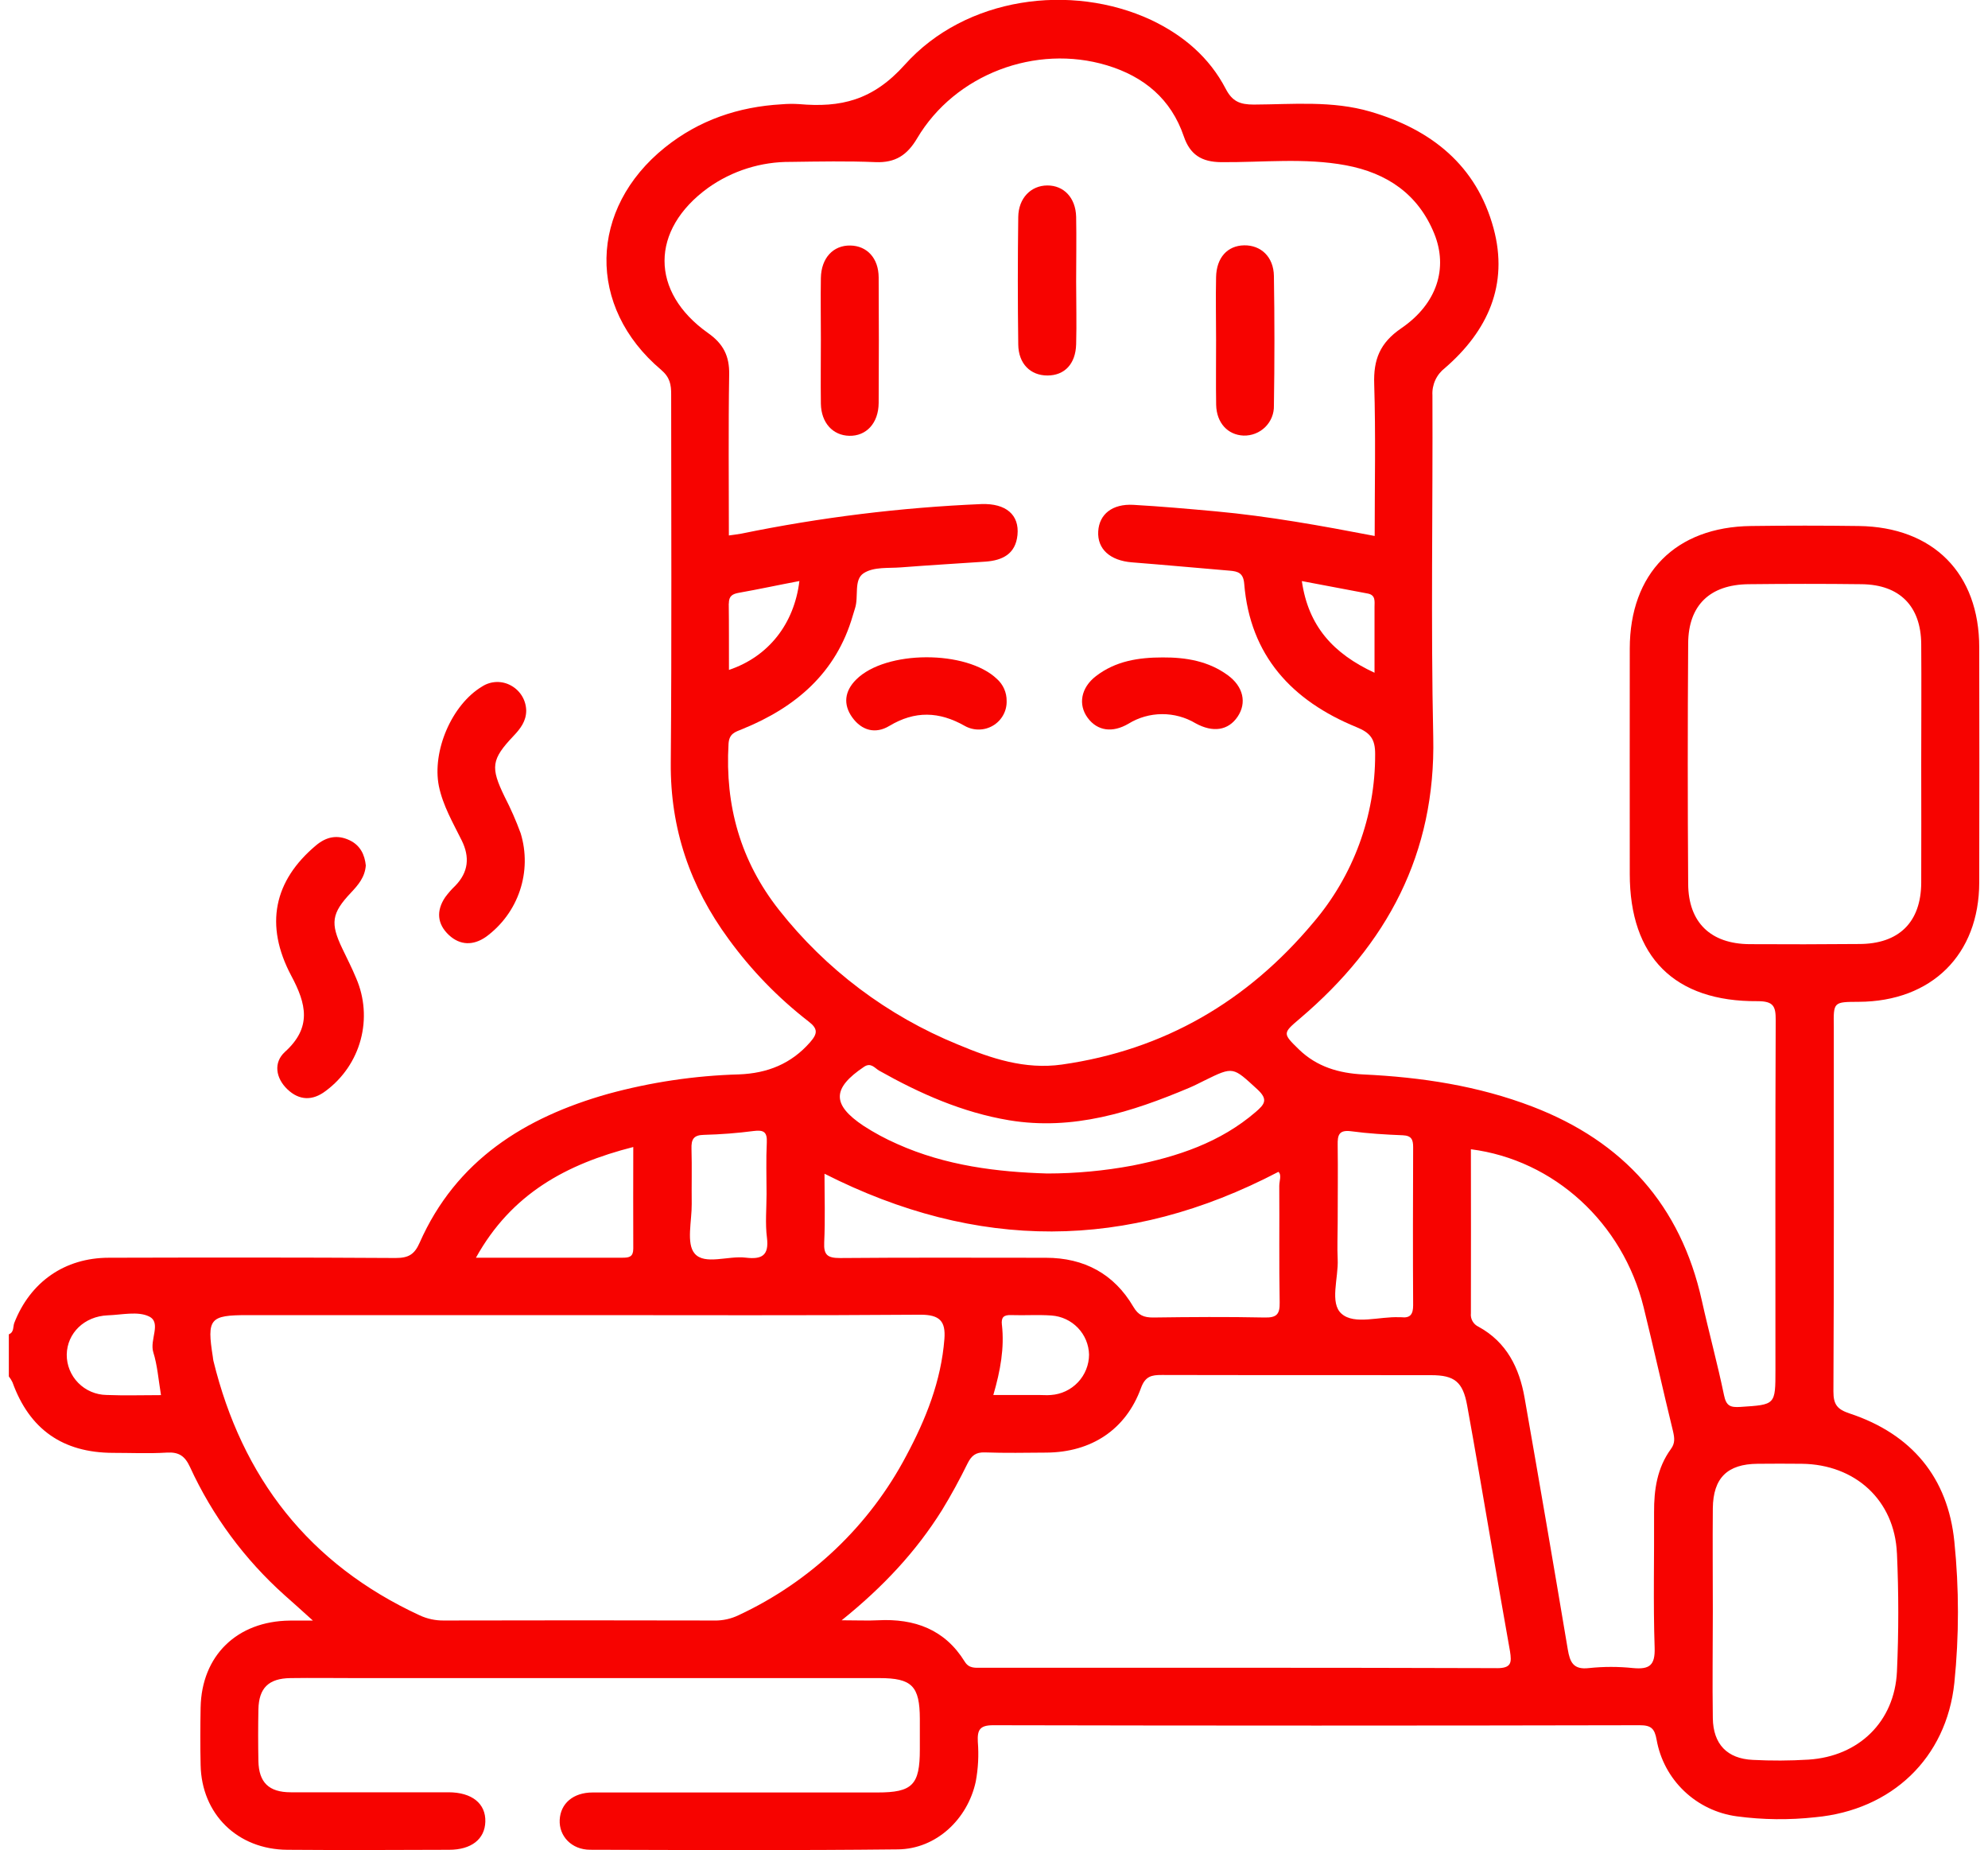 <svg width="115" height="107" viewBox="0 0 115 107" fill="none" xmlns="http://www.w3.org/2000/svg">
<g clip-path="url(#clip0_457_360)">
<path d="M16.479 60.84C15.809 61.454 15.945 62.355 16.631 63.006C17.316 63.657 18.088 63.671 18.842 63.095C19.832 62.362 20.544 61.32 20.863 60.136C21.182 58.952 21.09 57.696 20.601 56.571C20.364 55.995 20.078 55.439 19.808 54.874C19.096 53.393 19.175 52.817 20.311 51.619C20.726 51.176 21.109 50.733 21.161 50.053C21.098 49.455 20.86 48.899 20.221 48.596C19.505 48.257 18.869 48.396 18.273 48.899C15.852 50.934 15.287 53.49 16.847 56.429C17.72 58.059 18.054 59.421 16.479 60.84Z" fill="#F70300"/>
<path d="M26.706 48.602C27.186 49.57 27.101 50.443 26.334 51.231C26.12 51.435 25.925 51.657 25.751 51.895C25.225 52.677 25.287 53.446 25.974 54.086C26.622 54.681 27.378 54.693 28.11 54.185C29.028 53.515 29.715 52.579 30.074 51.506C30.434 50.433 30.45 49.275 30.119 48.193C29.854 47.469 29.544 46.763 29.19 46.078C28.365 44.377 28.416 43.923 29.717 42.552C30.11 42.136 30.433 41.71 30.44 41.112C30.437 40.817 30.357 40.527 30.206 40.272C30.055 40.017 29.84 39.806 29.581 39.66C29.322 39.511 29.027 39.436 28.729 39.444C28.43 39.452 28.139 39.542 27.889 39.704C26.126 40.758 24.988 43.442 25.387 45.462C25.622 46.598 26.202 47.584 26.706 48.602Z" fill="#F70300"/>
<path d="M107.524 57.941C111.742 57.921 114.487 55.211 114.493 51.036C114.502 46.508 114.502 41.979 114.493 37.449C114.493 33.164 111.84 30.482 107.528 30.422C105.446 30.394 103.368 30.394 101.295 30.422C96.926 30.475 94.284 33.157 94.277 37.509C94.27 41.861 94.277 46.199 94.277 50.544C94.277 55.337 96.854 57.941 101.673 57.904C102.601 57.904 102.724 58.207 102.719 59.011C102.69 65.748 102.704 72.487 102.704 79.224C102.704 81.266 102.704 81.237 100.682 81.37C100.09 81.41 99.856 81.312 99.729 80.69C99.349 78.856 98.852 77.047 98.446 75.218C97.225 69.719 93.911 66.022 88.651 64.003C85.504 62.796 82.219 62.3 78.874 62.142C77.455 62.074 76.176 61.7 75.138 60.694C74.183 59.762 74.192 59.76 75.212 58.894C80.237 54.621 83.056 49.371 82.909 42.632C82.766 36.043 82.889 29.45 82.862 22.861C82.844 22.559 82.902 22.258 83.028 21.983C83.155 21.707 83.348 21.467 83.589 21.282C86.067 19.137 87.278 16.463 86.399 13.208C85.417 9.578 82.815 7.494 79.276 6.458C77.062 5.809 74.785 6.037 72.529 6.048C71.739 6.048 71.288 5.875 70.905 5.138C69.956 3.315 68.45 2.037 66.584 1.151C61.951 -0.997 55.852 -0.177 52.34 3.743C50.489 5.809 48.633 6.234 46.222 6.021C45.889 6 45.555 6.003 45.223 6.032C42.714 6.174 40.436 6.947 38.468 8.526C34.051 12.07 33.933 17.75 38.244 21.389C38.76 21.832 38.825 22.244 38.825 22.808C38.825 29.915 38.862 37.022 38.802 44.126C38.771 47.92 39.918 51.275 42.15 54.314C43.454 56.108 45.008 57.709 46.765 59.071C47.323 59.498 47.303 59.775 46.863 60.278C45.767 61.531 44.386 62.076 42.75 62.138C40.191 62.21 37.65 62.588 35.182 63.263C30.346 64.625 26.381 67.112 24.276 71.871C23.975 72.558 23.625 72.757 22.886 72.757C17.358 72.722 11.83 72.728 6.303 72.742C3.741 72.742 1.752 74.144 0.828 76.507C0.741 76.728 0.828 77.045 0.511 77.171V79.607C0.595 79.713 0.666 79.827 0.723 79.948C1.703 82.663 3.625 84.016 6.526 84.027C7.566 84.027 8.608 84.076 9.65 84.012C10.351 83.97 10.697 84.211 10.989 84.842C12.283 87.663 14.148 90.189 16.468 92.264C16.965 92.707 17.468 93.15 18.101 93.728C17.506 93.728 17.135 93.728 16.762 93.728C13.712 93.761 11.663 95.752 11.605 98.755C11.585 99.862 11.58 100.969 11.605 102.077C11.659 104.92 13.736 106.967 16.624 106.984C19.748 107.009 22.857 106.995 25.975 106.984C27.267 106.984 28.046 106.369 28.075 105.359C28.106 104.311 27.302 103.66 25.946 103.658C22.904 103.658 19.86 103.658 16.818 103.658C15.548 103.658 14.973 103.082 14.948 101.853C14.929 100.859 14.929 99.865 14.948 98.87C14.973 97.627 15.537 97.072 16.8 97.054C18.063 97.036 19.322 97.054 20.594 97.054C30.686 97.054 40.777 97.054 50.869 97.054C52.752 97.054 53.205 97.512 53.21 99.415V101.186C53.21 103.235 52.779 103.669 50.755 103.669C45.265 103.669 39.775 103.669 34.283 103.669C33.154 103.669 32.424 104.309 32.377 105.252C32.33 106.196 33.067 106.98 34.136 106.982C40.072 106.998 46.008 107.026 51.944 106.96C54.158 106.936 55.975 105.213 56.444 103.042C56.586 102.282 56.626 101.506 56.564 100.735C56.531 100.059 56.669 99.778 57.457 99.78C69.923 99.807 82.389 99.807 94.855 99.78C95.509 99.78 95.714 99.968 95.83 100.619C96.03 101.751 96.587 102.79 97.421 103.586C98.255 104.383 99.323 104.895 100.47 105.049C101.979 105.251 103.507 105.268 105.02 105.1C109.425 104.686 112.597 101.691 113.054 97.324C113.33 94.611 113.33 91.877 113.054 89.163C112.684 85.456 110.584 82.938 107.002 81.751C106.283 81.512 106.056 81.237 106.058 80.475C106.094 73.444 106.08 66.41 106.08 59.379C106.058 57.946 106.058 57.946 107.524 57.941ZM6.16 80.679C5.543 80.669 4.956 80.418 4.526 79.98C4.095 79.543 3.856 78.954 3.861 78.343C3.883 77.096 4.883 76.128 6.231 76.073C7.041 76.046 7.983 75.818 8.632 76.143C9.351 76.504 8.644 77.492 8.867 78.207C9.105 78.967 9.164 79.782 9.313 80.688C8.222 80.688 7.195 80.721 6.16 80.679ZM77.381 72.83C77.347 72.133 77.381 71.435 77.381 70.737C77.381 69.231 77.401 67.725 77.381 66.222C77.37 65.646 77.452 65.336 78.16 65.427C79.146 65.56 80.146 65.619 81.144 65.659C81.648 65.679 81.748 65.907 81.746 66.348C81.735 69.395 81.728 72.443 81.746 75.488C81.746 76.015 81.583 76.245 81.052 76.183C81.016 76.183 80.978 76.183 80.943 76.183C79.802 76.13 78.356 76.639 77.611 75.986C76.897 75.37 77.434 73.915 77.381 72.83ZM45.062 52.624C42.83 49.791 41.938 46.589 42.143 43.03C42.176 42.423 42.52 42.339 42.938 42.169C46.035 40.911 48.374 38.918 49.331 35.605C49.371 35.463 49.416 35.321 49.461 35.181C49.684 34.499 49.371 33.532 49.961 33.151C50.55 32.77 51.391 32.874 52.127 32.814C53.754 32.688 55.386 32.593 57.013 32.482C57.992 32.411 58.747 32.039 58.858 30.945C58.976 29.773 58.189 29.105 56.774 29.153C52.106 29.351 47.461 29.923 42.886 30.863C42.663 30.905 42.455 30.927 42.163 30.969C42.163 27.833 42.13 24.744 42.181 21.654C42.199 20.589 41.842 19.883 40.958 19.261C37.595 16.882 37.611 13.294 40.958 10.867C42.353 9.873 44.032 9.346 45.749 9.363C47.383 9.341 49.019 9.308 50.648 9.377C51.793 9.423 52.48 8.971 53.054 7.999C55.247 4.296 59.911 2.536 64.031 3.778C66.187 4.429 67.747 5.736 68.479 7.886C68.84 8.947 69.51 9.368 70.637 9.379C73.045 9.399 75.471 9.115 77.856 9.56C80.242 10.005 82.041 11.235 82.967 13.511C83.775 15.505 83.134 17.569 81.056 18.988C79.814 19.838 79.445 20.804 79.494 22.221C79.584 25.12 79.521 28.026 79.521 30.998C76.412 30.402 73.391 29.855 70.329 29.574C68.742 29.43 67.153 29.288 65.562 29.198C64.346 29.129 63.587 29.74 63.529 30.73C63.469 31.756 64.216 32.424 65.482 32.524C67.365 32.672 69.249 32.847 71.132 33.005C71.619 33.044 71.924 33.142 71.974 33.76C72.311 37.919 74.734 40.528 78.472 42.056C79.276 42.383 79.555 42.747 79.548 43.63C79.558 47.199 78.285 50.654 75.957 53.375C72.163 57.901 67.354 60.727 61.429 61.569C59.287 61.872 57.323 61.215 55.404 60.408C51.335 58.747 47.771 56.064 45.062 52.624ZM42.161 34.907C42.161 34.464 42.371 34.351 42.755 34.282C43.882 34.083 45.002 33.839 46.243 33.605C45.941 36.085 44.457 37.976 42.168 38.745C42.163 37.447 42.174 36.182 42.156 34.918L42.161 34.907ZM79.517 38.911C77.129 37.804 75.685 36.222 75.308 33.607L79.117 34.327C79.588 34.415 79.512 34.783 79.512 35.104C79.514 36.32 79.512 37.527 79.512 38.922L79.517 38.911ZM74.025 75.328C74.038 76.004 73.859 76.214 73.161 76.199C71.01 76.154 68.858 76.17 66.707 76.199C66.178 76.199 65.854 76.081 65.56 75.576C64.444 73.676 62.721 72.746 60.501 72.744C56.533 72.744 52.563 72.724 48.593 72.759C47.867 72.759 47.644 72.582 47.678 71.856C47.74 70.527 47.695 69.198 47.695 67.883C56.511 72.35 65.187 72.359 73.953 67.774C74.154 67.951 74 68.301 74.002 68.598C74.018 70.837 73.984 73.083 74.025 75.328ZM57.957 76.624C57.907 76.181 58.062 76.044 58.497 76.059C59.273 76.086 60.059 76.028 60.829 76.084C61.409 76.125 61.952 76.379 62.353 76.797C62.755 77.215 62.984 77.766 62.998 78.343C62.996 78.937 62.768 79.509 62.358 79.943C61.949 80.377 61.389 80.641 60.791 80.681C60.568 80.701 60.344 80.681 60.121 80.681H57.461C57.876 79.257 58.106 77.955 57.959 76.626L57.957 76.624ZM49.981 61.7C50.38 61.431 50.601 61.773 50.855 61.921C53.214 63.25 55.669 64.337 58.361 64.789C62.058 65.407 65.457 64.322 68.791 62.915C69.097 62.785 69.392 62.634 69.684 62.488C71.362 61.662 71.317 61.708 72.726 62.995C73.382 63.595 73.152 63.868 72.639 64.311C70.583 66.082 68.111 66.895 65.515 67.411C63.888 67.715 62.236 67.869 60.581 67.87C57.716 67.785 54.718 67.427 51.9 66.162C51.224 65.866 50.574 65.515 49.956 65.115C48.108 63.883 48.131 62.942 49.981 61.7ZM40.001 66.439C39.985 65.903 40.112 65.646 40.719 65.635C41.681 65.611 42.64 65.537 43.594 65.413C44.169 65.34 44.388 65.46 44.357 66.078C44.308 67.068 44.343 68.06 44.343 69.052C44.343 69.896 44.259 70.753 44.366 71.583C44.497 72.624 44.058 72.848 43.138 72.737C42.127 72.613 40.766 73.18 40.186 72.502C39.684 71.92 40.025 70.616 40.014 69.624C40.001 68.572 40.032 67.506 40.001 66.439ZM36.633 66.337C36.633 68.343 36.622 70.279 36.633 72.212C36.633 72.682 36.41 72.74 36.024 72.74C33.259 72.74 30.494 72.74 27.532 72.74C29.588 69.037 32.763 67.325 36.631 66.339L36.633 66.337ZM41.353 93.723C36.126 93.71 30.898 93.71 25.669 93.723C25.19 93.729 24.715 93.627 24.281 93.426C17.865 90.461 13.997 85.454 12.344 78.699C12.326 78.626 12.323 78.553 12.312 78.478C11.96 76.263 12.132 76.061 14.321 76.061H33.453C40.054 76.061 46.653 76.088 53.255 76.037C54.37 76.037 54.709 76.425 54.631 77.439C54.442 79.875 53.56 82.076 52.426 84.194C50.296 88.235 46.892 91.473 42.732 93.413C42.302 93.622 41.829 93.728 41.351 93.725L41.353 93.723ZM86.589 96.478C76.651 96.445 66.711 96.458 56.774 96.456C56.41 96.456 56.055 96.505 55.807 96.102C54.656 94.239 52.906 93.599 50.784 93.71C50.193 93.741 49.599 93.71 48.688 93.71C51.099 91.77 53 89.724 54.491 87.341C55.033 86.455 55.52 85.555 55.973 84.634C56.196 84.191 56.444 83.983 56.97 84.001C58.155 84.043 59.342 84.021 60.541 84.012C63.132 83.992 65.129 82.683 66.002 80.278C66.249 79.596 66.611 79.521 67.211 79.523C72.402 79.538 77.595 79.523 82.786 79.534C84.138 79.534 84.623 79.917 84.87 81.284C85.346 83.886 85.781 86.495 86.234 89.101C86.604 91.238 86.966 93.375 87.35 95.508C87.448 96.15 87.441 96.483 86.587 96.48L86.589 96.478ZM96.656 83.806C95.861 84.898 95.676 86.153 95.683 87.467C95.698 90.076 95.629 92.689 95.716 95.298C95.75 96.323 95.411 96.56 94.471 96.474C93.622 96.385 92.767 96.385 91.918 96.474C91.007 96.582 90.816 96.13 90.691 95.391C89.877 90.539 89.044 85.69 88.193 80.843C87.89 79.113 87.156 77.623 85.533 76.735C85.386 76.667 85.263 76.556 85.183 76.415C85.103 76.275 85.069 76.113 85.087 75.953C85.098 72.795 85.087 69.635 85.087 66.468C89.896 67.085 93.873 70.724 95.078 75.601C95.667 77.986 96.194 80.389 96.779 82.776C96.868 83.164 96.908 83.467 96.654 83.808L96.656 83.806ZM109.733 89.834C109.834 92.111 109.836 94.399 109.733 96.675C109.597 99.574 107.528 101.583 104.614 101.769C103.541 101.835 102.465 101.84 101.391 101.784C99.907 101.714 99.104 100.872 99.082 99.373C99.05 97.313 99.082 95.251 99.082 93.192C99.082 91.198 99.064 89.219 99.082 87.232C99.102 85.476 99.925 84.672 101.673 84.659C102.525 84.65 103.378 84.65 104.23 84.659C107.319 84.694 109.597 86.765 109.731 89.836L109.733 89.834ZM101.202 54.606C98.959 54.588 97.669 53.355 97.656 51.12C97.624 46.48 97.624 41.841 97.656 37.203C97.671 35.004 98.914 33.815 101.139 33.788C103.326 33.764 105.516 33.76 107.705 33.788C109.894 33.817 111.121 35.06 111.137 37.25C111.155 39.569 111.137 41.887 111.137 44.206C111.137 46.489 111.148 48.773 111.137 51.054C111.126 53.335 109.849 54.597 107.542 54.597C105.431 54.616 103.317 54.619 101.202 54.606Z" fill="#F70300"/>
<path d="M49.197 14.2C48.2 14.178 47.505 14.92 47.485 16.081C47.465 17.241 47.485 18.43 47.485 19.606C47.485 20.855 47.468 22.104 47.485 23.351C47.505 24.458 48.179 25.183 49.126 25.205C50.114 25.229 50.819 24.472 50.828 23.311C50.843 20.887 50.843 18.463 50.828 16.038C50.822 14.935 50.157 14.22 49.197 14.2Z" fill="#F70300"/>
<path d="M60.59 21.717C61.581 21.717 62.219 21.052 62.252 19.916C62.286 18.705 62.252 17.493 62.252 16.282C62.252 15.033 62.277 13.784 62.252 12.537C62.223 11.43 61.532 10.721 60.583 10.726C59.635 10.73 58.918 11.461 58.903 12.546C58.87 15.007 58.87 17.468 58.903 19.927C58.918 21.039 59.608 21.717 60.59 21.717Z" fill="#F70300"/>
<path d="M70.351 23.42C70.376 24.458 71.02 25.154 71.933 25.192C72.166 25.199 72.397 25.159 72.614 25.074C72.83 24.989 73.027 24.861 73.192 24.698C73.356 24.535 73.486 24.34 73.572 24.126C73.658 23.911 73.699 23.682 73.692 23.451C73.732 20.954 73.732 18.457 73.692 15.961C73.674 14.854 72.94 14.174 71.971 14.189C71.003 14.205 70.369 14.902 70.347 16.029C70.32 17.241 70.347 18.452 70.347 19.664C70.351 20.924 70.329 22.173 70.351 23.42Z" fill="#F70300"/>
<path d="M51.447 41.983C52.924 41.097 54.328 41.141 55.809 41.983C56.06 42.124 56.343 42.197 56.631 42.193C56.919 42.19 57.2 42.111 57.447 41.963C57.694 41.816 57.896 41.606 58.034 41.355C58.172 41.105 58.24 40.822 58.231 40.537C58.234 40.298 58.185 40.062 58.089 39.844C57.993 39.625 57.851 39.43 57.673 39.27C55.912 37.584 51.226 37.596 49.525 39.305C48.856 39.97 48.762 40.743 49.302 41.493C49.842 42.244 50.634 42.474 51.447 41.983Z" fill="#F70300"/>
<path d="M65.278 41.857C65.861 41.498 66.532 41.306 67.218 41.303C67.904 41.299 68.577 41.483 69.164 41.834C70.161 42.381 71.049 42.255 71.592 41.451C72.134 40.647 71.922 39.708 71.029 39.055C69.914 38.236 68.613 38.016 67.258 38.023C65.863 38.023 64.529 38.229 63.393 39.108C62.529 39.773 62.353 40.752 62.92 41.518C63.486 42.284 64.359 42.395 65.278 41.857Z" fill="#F70300"/>
</g>
<defs>
<clipPath id="clip0_457_360">
<rect width="114" height="107" fill="white" transform="translate(0.5)"/>
</clipPath>
</defs>
</svg>
